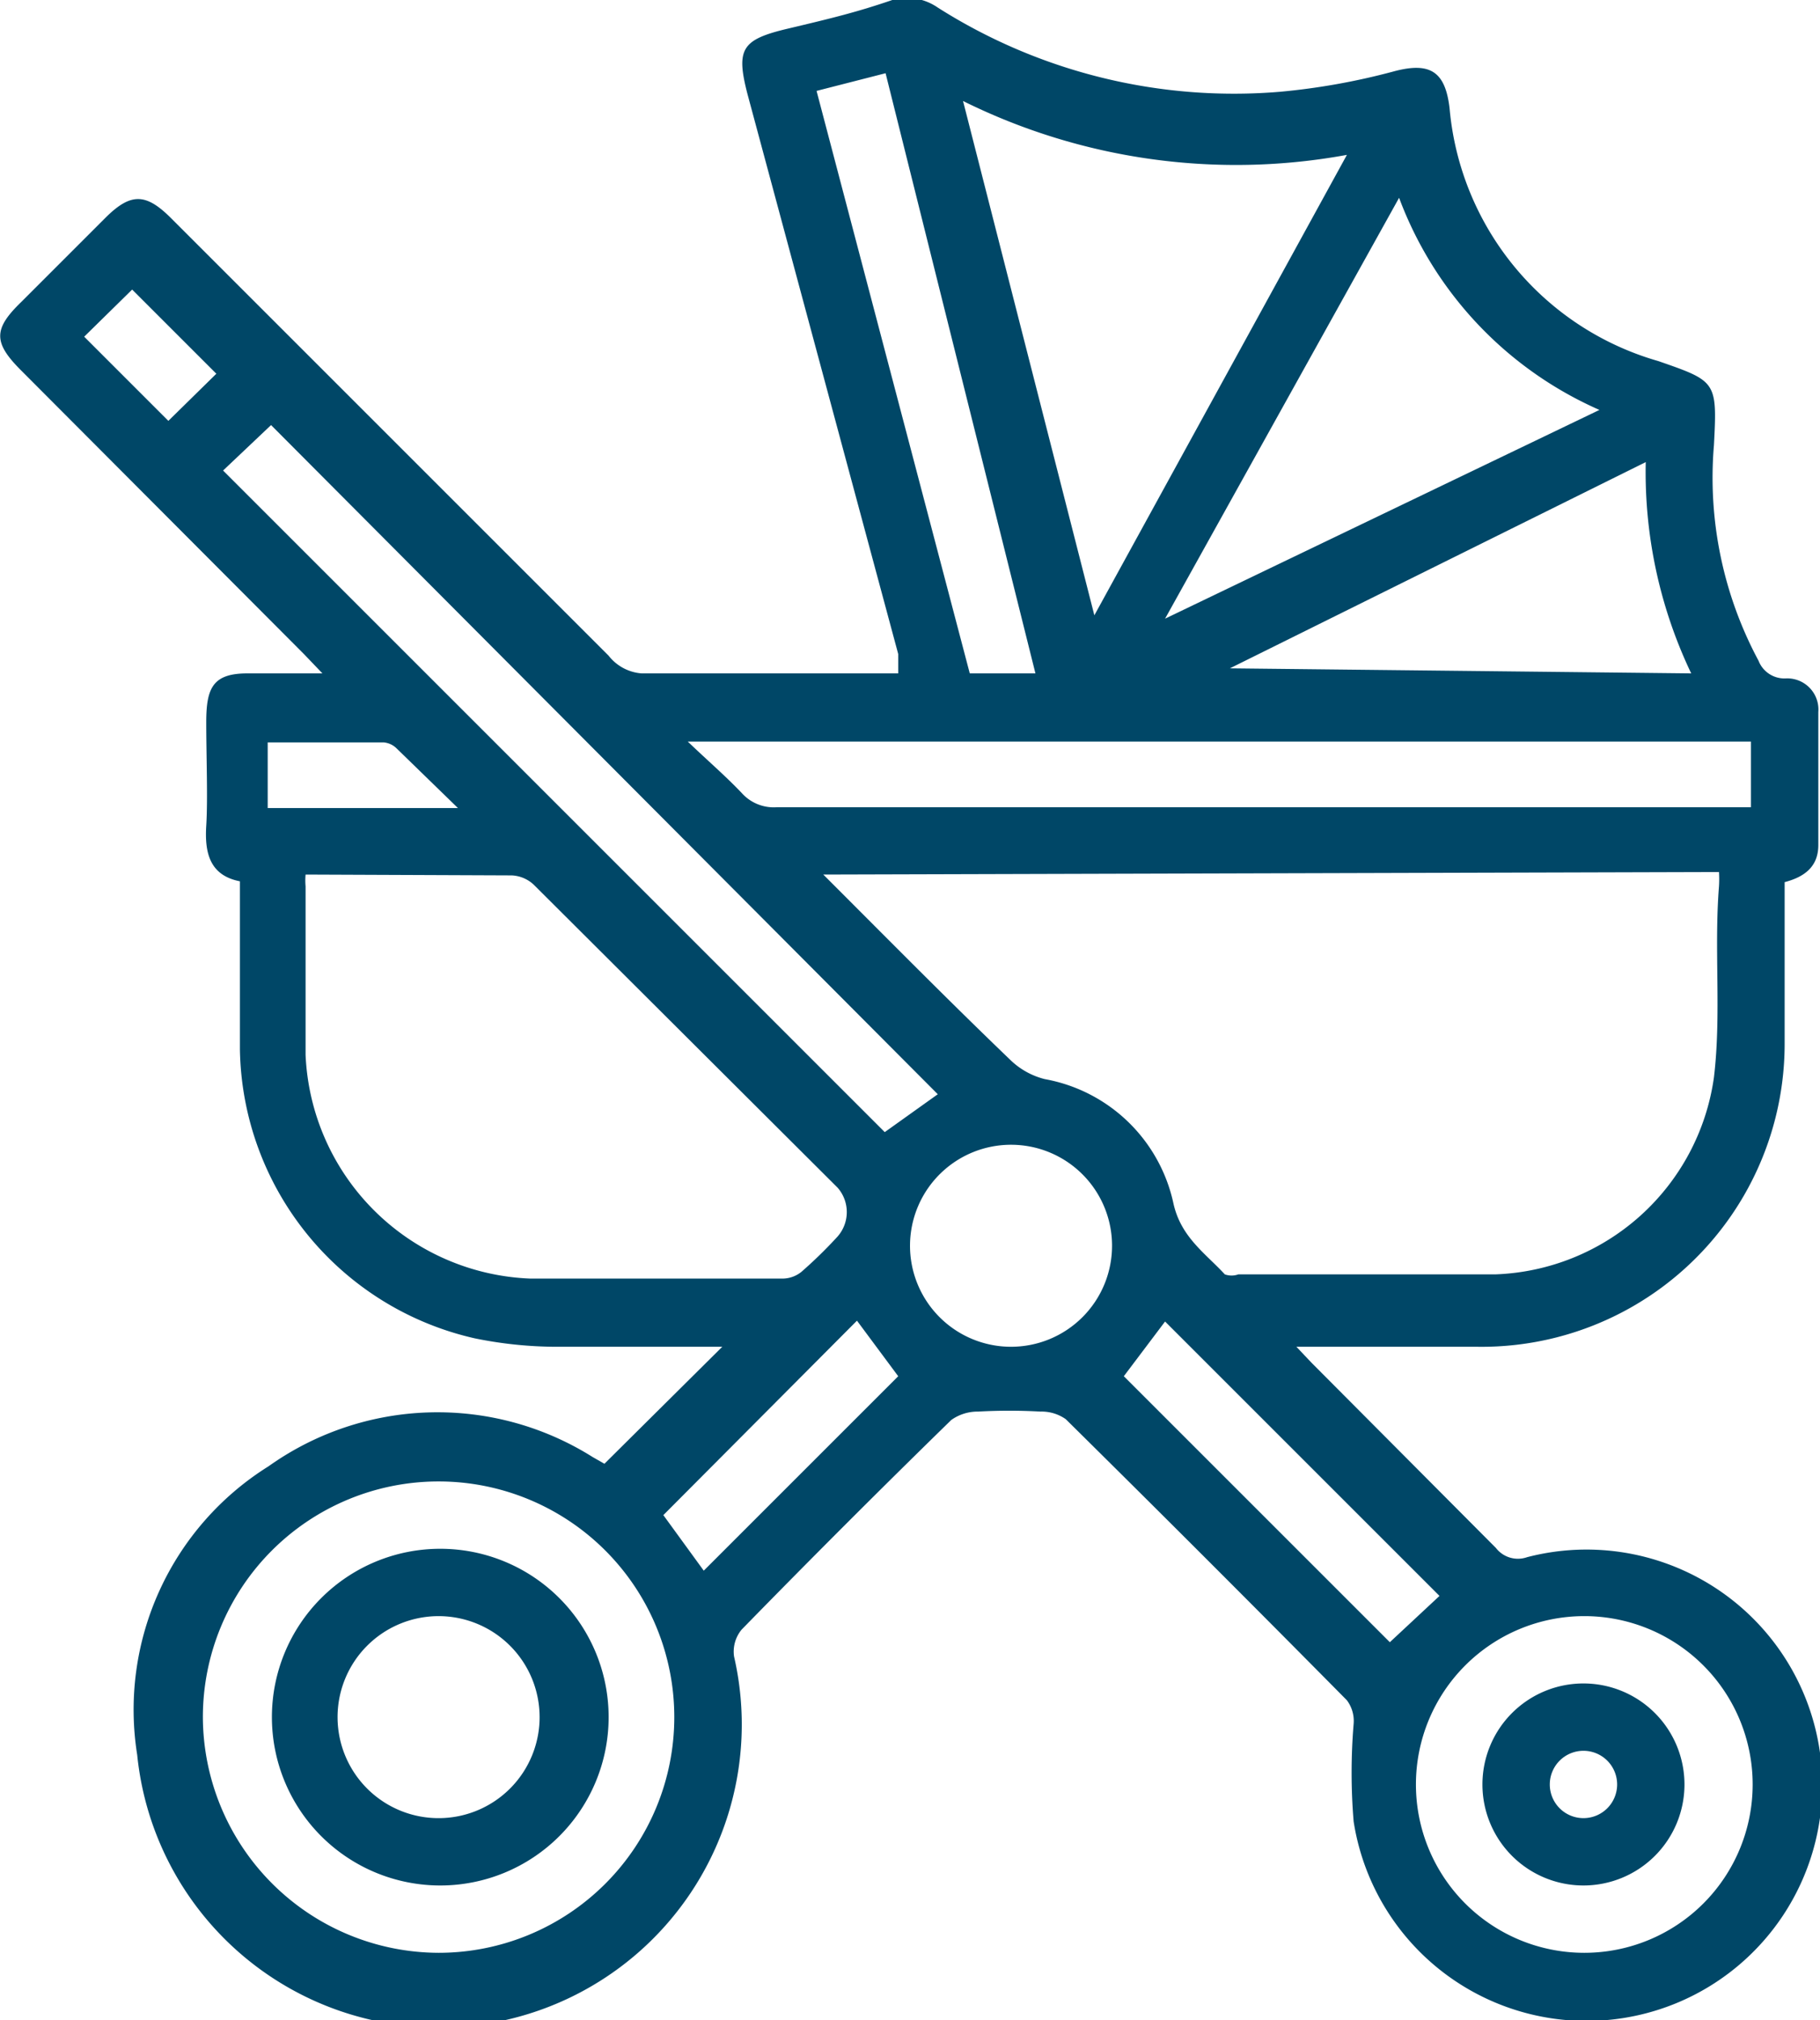<svg xmlns="http://www.w3.org/2000/svg" viewBox="0 0 21.62 24"><defs><style>.cls-1{fill:#004767;}</style></defs><title>детская коляска</title><g id="Layer_2" data-name="Layer 2"><g id="Layer_1-2" data-name="Layer 1"><path class="cls-1" d="M7.18,17.39,8.58,16c-.68,0-1.36,0-2,0a4.89,4.89,0,0,1-.94-.1,3.58,3.58,0,0,1-2.79-3.43c0-.68,0-1.35,0-2-.36-.07-.42-.34-.4-.66s0-.82,0-1.23S2.53,8,2.94,8h.89l-.22-.23L.25,4.4c-.33-.33-.33-.49,0-.81l1-1c.3-.3.48-.3.78,0l5.2,5.2A.55.55,0,0,0,7.62,8h3.05c0-.09,0-.16,0-.23L8.88,1.12C8.74.58,8.81.47,9.36.34S10.19.14,10.6,0a.64.64,0,0,1,.54.09,6.56,6.56,0,0,0,4.07,1A8,8,0,0,0,16.55.85c.44-.12.62,0,.67.44a3.44,3.44,0,0,0,2.48,3c.69.24.7.24.66,1a4.6,4.6,0,0,0,.53,2.56.33.33,0,0,0,.32.21.37.37,0,0,1,.39.4c0,.53,0,1.05,0,1.58,0,.26-.17.38-.4.44,0,.64,0,1.27,0,1.91A3.6,3.6,0,0,1,17.54,16H15.4l.18.19,2.19,2.2a.33.33,0,0,0,.37.11,2.8,2.8,0,1,1-2.06,3.14,7,7,0,0,1,0-1.16A.41.41,0,0,0,16,20.2q-1.66-1.68-3.34-3.34a.5.5,0,0,0-.3-.09,6.66,6.66,0,0,0-.74,0,.54.54,0,0,0-.32.1q-1.26,1.23-2.49,2.49a.41.41,0,0,0-.09.32,3.6,3.6,0,1,1-7.09,1.17,3.41,3.41,0,0,1,1.56-3.43,3.46,3.46,0,0,1,3.85-.11Zm2.6-7c.77.77,1.49,1.5,2.23,2.21a.9.9,0,0,0,.4.22,1.91,1.91,0,0,1,1.53,1.48c.09.4.38.59.61.84a.24.24,0,0,0,.16,0c1,0,2,0,3.05,0a2.72,2.72,0,0,0,2.6-2.34c.09-.75,0-1.51.06-2.27a1.36,1.36,0,0,0,0-.17Zm-6.15,0a.78.78,0,0,0,0,.14c0,.67,0,1.33,0,2A2.78,2.78,0,0,0,6.3,15.19c1,0,2,0,3,0a.36.36,0,0,0,.22-.08,5.33,5.33,0,0,0,.43-.42.44.44,0,0,0,0-.58l-3.61-3.6a.41.41,0,0,0-.26-.11ZM13,7.31l3-5.47a7.3,7.3,0,0,1-4.56-.64ZM5.21,23.2a2.8,2.8,0,1,0-2.8-2.8A2.81,2.81,0,0,0,5.21,23.2ZM11.14,13,3.22,5.05l-.57.54,7.86,7.86ZM20.8,8.81H8.17c.24.23.45.41.64.61a.51.51,0,0,0,.42.17H20.8ZM16.62,2.35l-2.78,5,0,0L19,4.87A4.45,4.45,0,0,1,16.62,2.35ZM18.82,19.2a2,2,0,1,0,2,2A2,2,0,0,0,18.82,19.2ZM20.09,8a5.55,5.55,0,0,1-.54-2.51L14.61,7.94l0,0ZM11.52,8h.78L10.52.87l-.82.21Zm1.69,6.82A1.2,1.2,0,1,0,12,16,1.2,1.2,0,0,0,13.21,14.79Zm.14,1.53,3.16,3.16.59-.55-3.26-3.26Zm-3.17-.66L7.88,18l.48.66,2.31-2.31Zm-7-6.87v.78H5.44l-.73-.71a.25.25,0,0,0-.15-.07ZM1,4,2,5l.57-.56-1-1Z"/><path class="cls-1" d="M5.23,18.4a2,2,0,1,1-2,2A2,2,0,0,1,5.23,18.4Zm1.18,2A1.2,1.2,0,1,0,5.23,21.6,1.2,1.2,0,0,0,6.41,20.39Z"/><path class="cls-1" d="M18.82,20a1.2,1.2,0,1,1-1.21,1.2A1.2,1.2,0,0,1,18.82,20Zm.39,1.21a.4.4,0,1,0-.4.39A.4.4,0,0,0,19.21,21.21Z"/></g></g></svg>